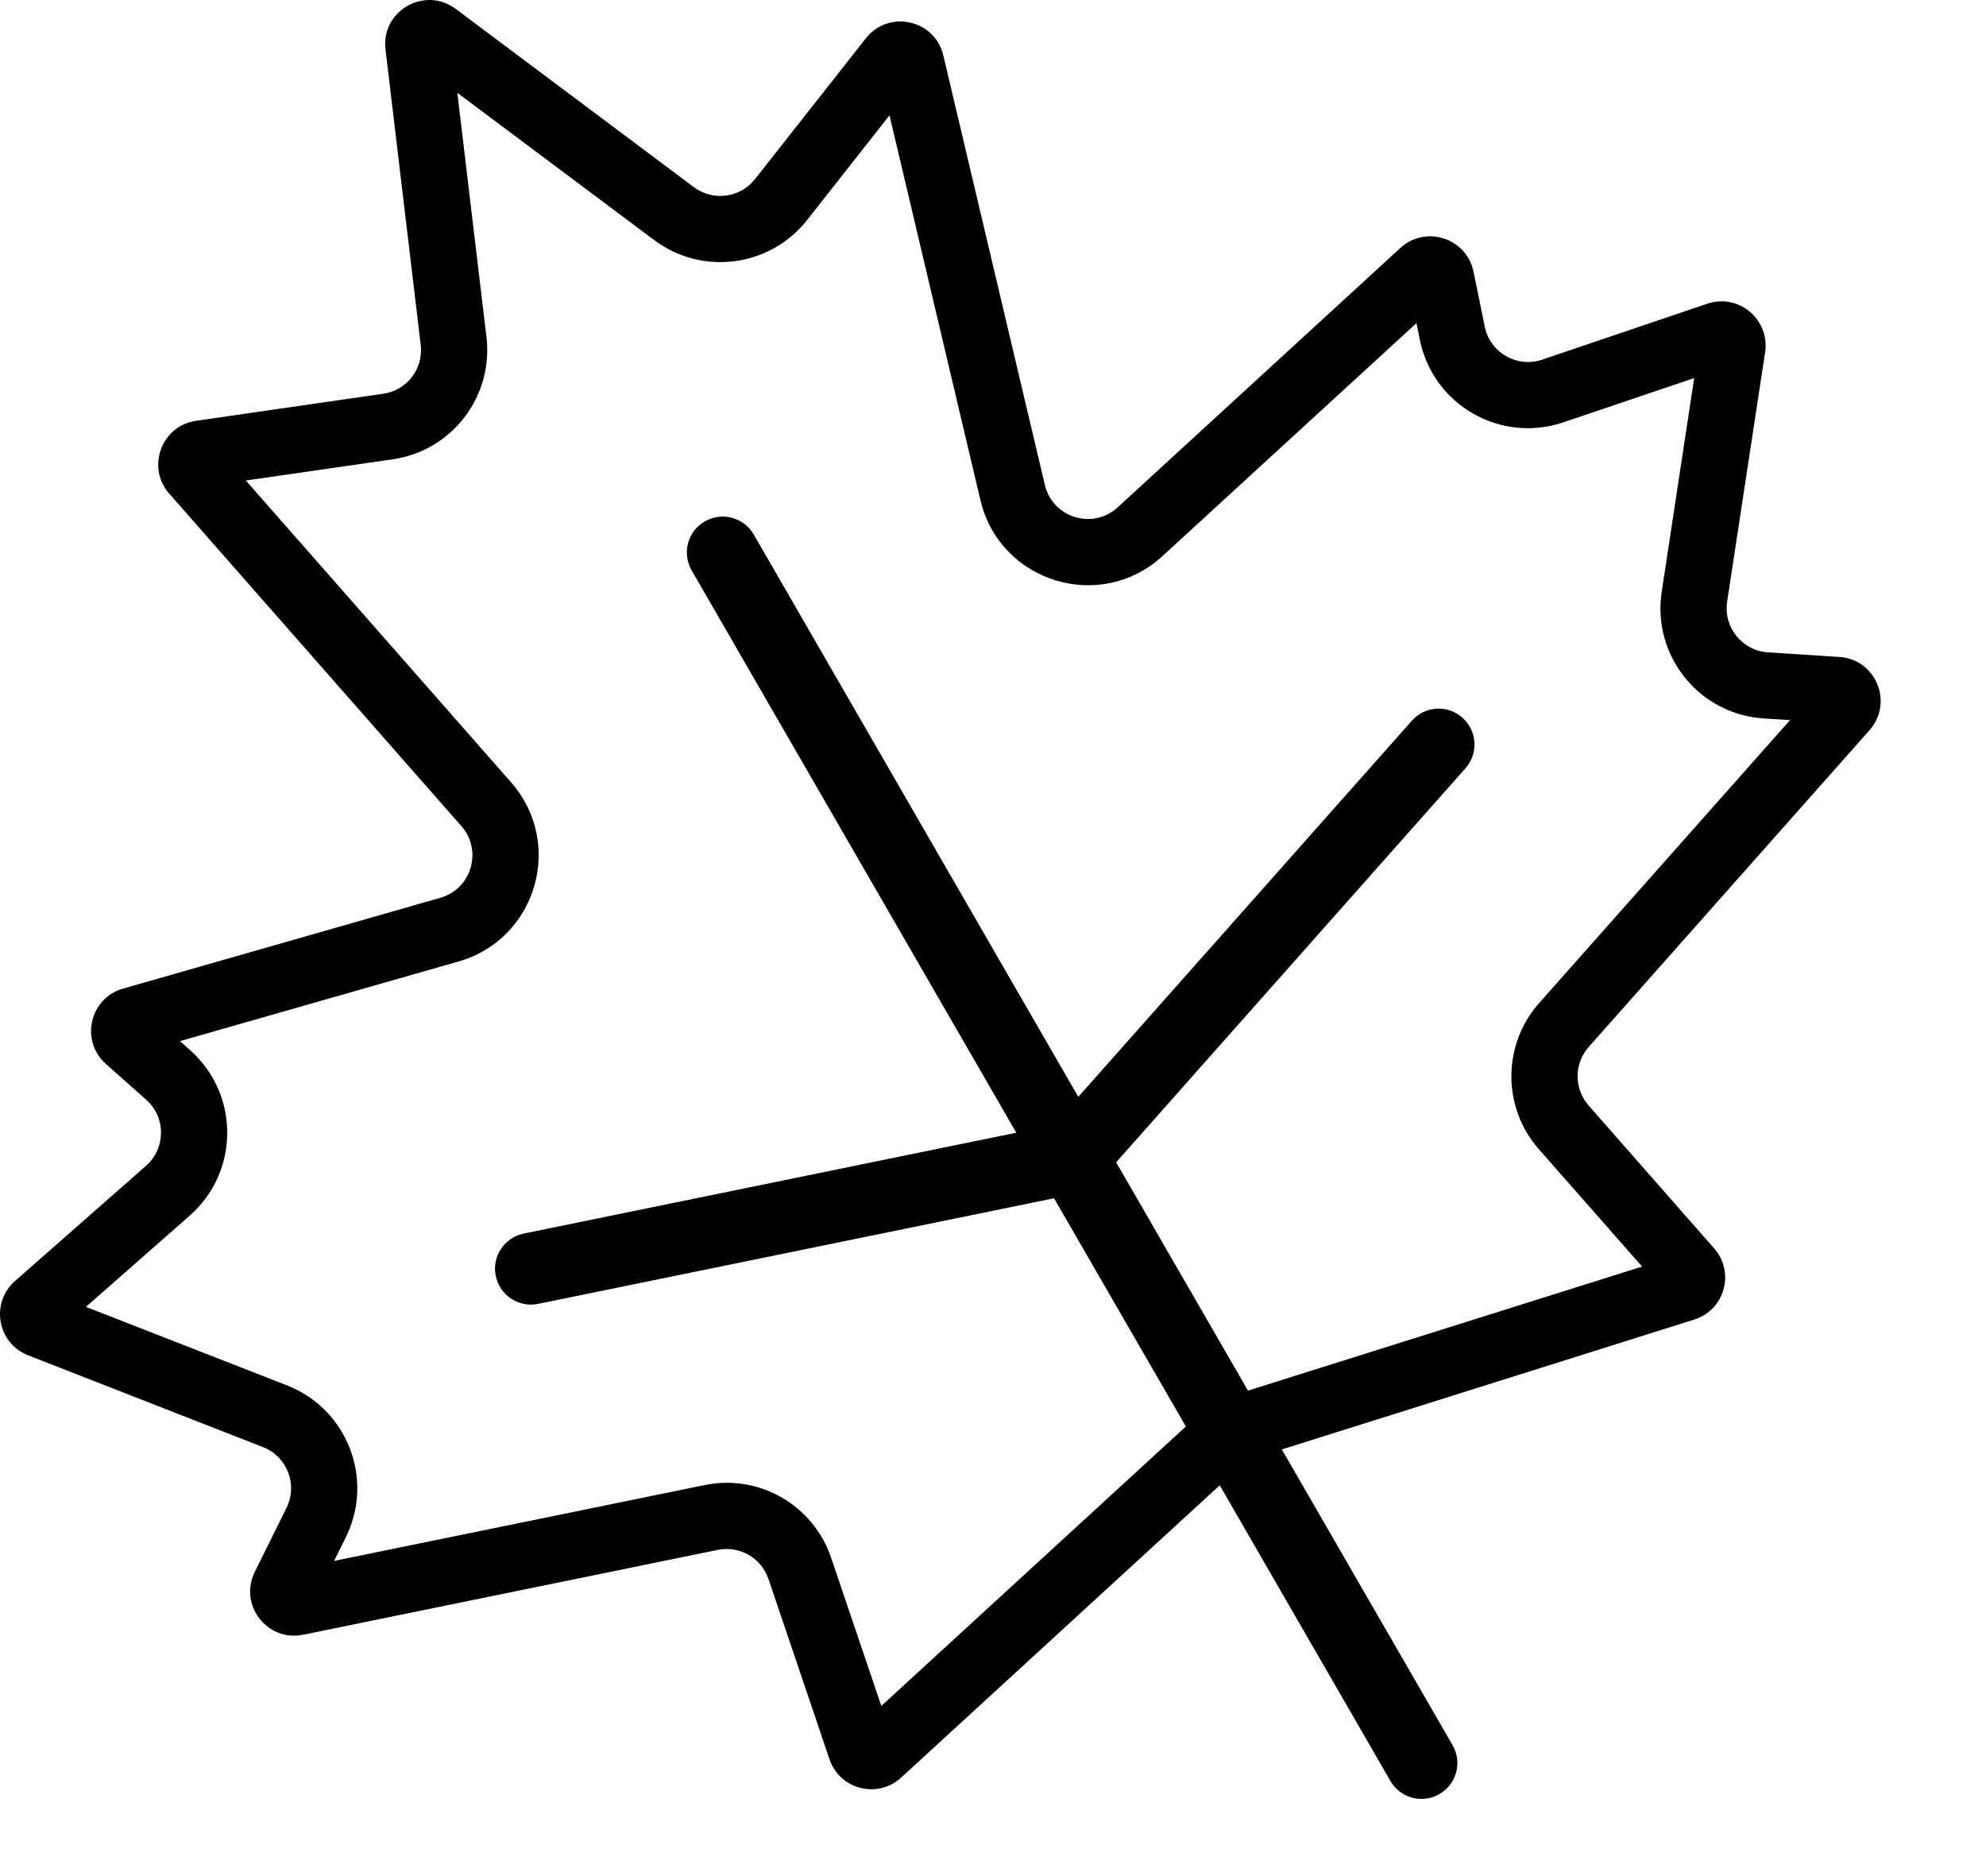 <svg width="18" height="17" viewBox="0 0 18 17" fill="none" xmlns="http://www.w3.org/2000/svg">
<path fill-rule="evenodd" clip-rule="evenodd" d="M8.167 16.108L11.055 13.459L12.602 16.138C12.692 16.294 12.891 16.347 13.046 16.257C13.202 16.167 13.255 15.969 13.165 15.813L11.618 13.134L15.356 11.957C15.632 11.87 15.727 11.529 15.536 11.312L14.398 10.017C14.265 9.865 14.265 9.638 14.399 9.487L16.944 6.617C17.165 6.368 17.003 5.974 16.671 5.953L16.023 5.911C15.789 5.896 15.618 5.683 15.654 5.451L15.998 3.192C16.043 2.895 15.758 2.656 15.474 2.752L13.977 3.259C13.749 3.336 13.505 3.196 13.457 2.96L13.355 2.461C13.292 2.157 12.921 2.037 12.692 2.247L10.13 4.597C9.905 4.804 9.541 4.692 9.47 4.394L8.55 0.503C8.473 0.177 8.054 0.084 7.847 0.348L6.843 1.623C6.709 1.793 6.463 1.826 6.289 1.696L4.131 0.081C3.849 -0.13 3.452 0.099 3.494 0.448L3.813 3.125C3.839 3.341 3.688 3.538 3.473 3.568L1.777 3.813C1.463 3.858 1.324 4.234 1.534 4.473L4.182 7.486C4.376 7.707 4.274 8.054 3.992 8.135L1.116 8.958C0.812 9.044 0.724 9.432 0.96 9.641L1.325 9.965C1.505 10.124 1.504 10.406 1.323 10.564L0.136 11.608C-0.089 11.806 -0.025 12.172 0.255 12.281L2.384 13.113C2.602 13.198 2.701 13.452 2.597 13.663L2.309 14.244C2.162 14.543 2.422 14.88 2.748 14.813L6.506 14.044C6.704 14.004 6.9 14.117 6.965 14.308L7.518 15.941C7.61 16.215 7.954 16.303 8.167 16.108ZM4.145 0.841L4.409 3.054C4.473 3.593 4.096 4.085 3.559 4.162L2.228 4.354L4.633 7.09C5.117 7.642 4.863 8.51 4.157 8.712L1.631 9.434L1.723 9.516C2.173 9.915 2.171 10.618 1.72 11.015L0.779 11.842L2.602 12.554C3.148 12.767 3.394 13.403 3.135 13.929L3.028 14.144L6.386 13.457C6.88 13.355 7.372 13.638 7.533 14.116L7.988 15.458L10.748 12.926L9.553 10.858L4.877 11.815C4.701 11.851 4.529 11.737 4.493 11.561C4.457 11.386 4.571 11.214 4.746 11.178L9.211 10.264L6.269 5.169C6.179 5.013 6.232 4.814 6.388 4.725C6.543 4.635 6.742 4.688 6.832 4.844L9.773 9.939L12.796 6.531C12.915 6.396 13.12 6.384 13.254 6.503C13.389 6.622 13.401 6.828 13.282 6.962L10.116 10.532L11.311 12.601L14.883 11.477L13.947 10.413C13.614 10.034 13.616 9.466 13.95 9.089L16.224 6.525L15.985 6.51C15.399 6.472 14.972 5.941 15.061 5.361L15.355 3.426L14.169 3.827C13.599 4.02 12.99 3.67 12.869 3.081L12.838 2.928L10.536 5.039C9.973 5.556 9.062 5.276 8.886 4.532L8.062 1.045L7.315 1.994C6.979 2.42 6.365 2.501 5.93 2.176L4.145 0.841Z" fill="black"/>
</svg>
